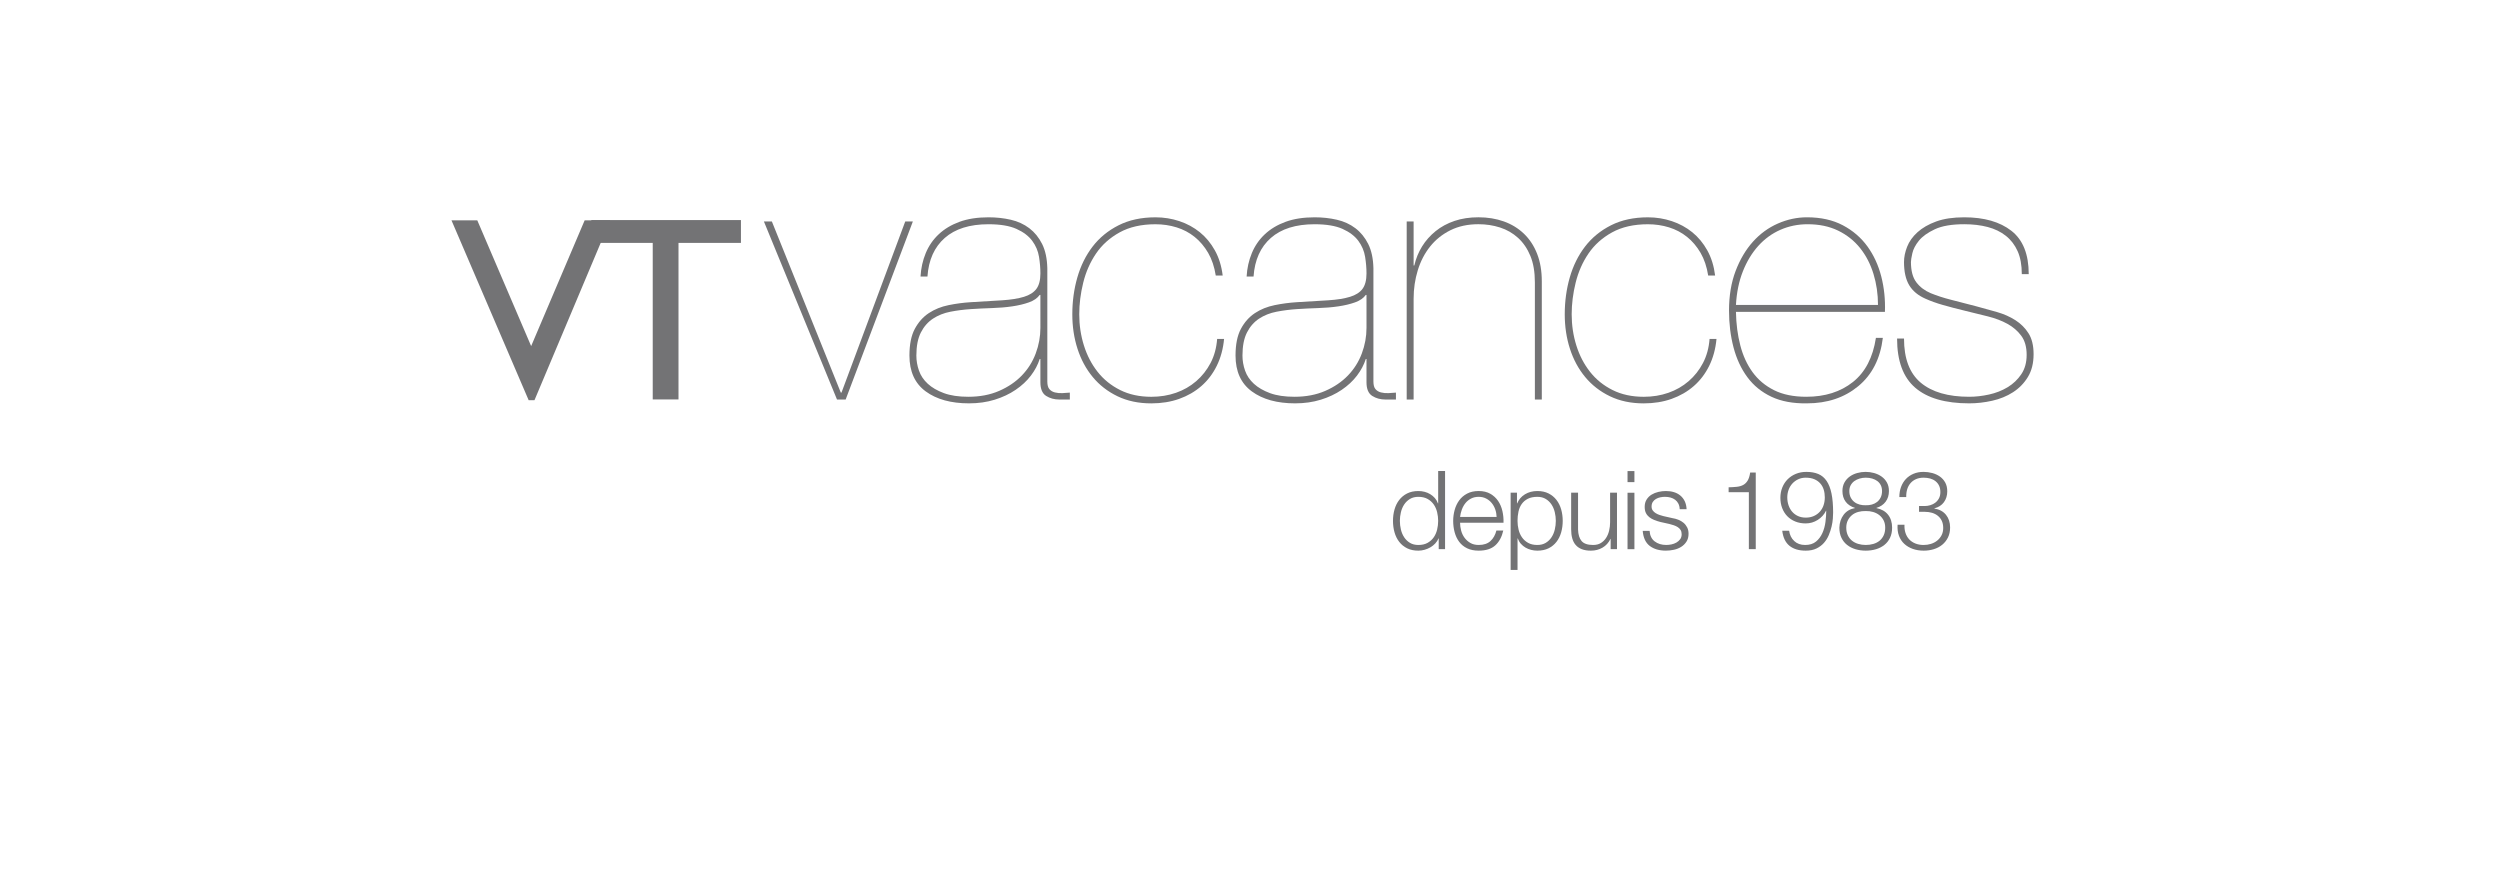 <?xml version="1.0" encoding="UTF-8" standalone="no"?> <!-- Created with Inkscape (http://www.inkscape.org/) --> <svg xmlns:xlink="http://www.w3.org/1999/xlink" xmlns="http://www.w3.org/2000/svg" xmlns:svg="http://www.w3.org/2000/svg" version="1.1" id="svg1" width="913.777" height="320.89" viewBox="0 0 913.777 320.89" xml:space="preserve"><defs id="defs1"><clipPath id="clipPath5-17"><path d="M 0,240.667 H 685.333 V 0 H 0 Z" transform="translate(-285.018,-134.955)" id="path5-17"></path></clipPath><clipPath id="clipPath7-1"><path d="M 0,240.667 H 685.333 V 0 H 0 Z" transform="translate(-333.561,-115.527)" id="path7-10"></path></clipPath><clipPath id="clipPath9-4"><path d="M 0,240.667 H 685.333 V 0 H 0 Z" transform="translate(-374.412,-134.955)" id="path9-61"></path></clipPath><clipPath id="clipPath11-67"><path d="M 0,240.667 H 685.333 V 0 H 0 Z" transform="translate(-387.52,-155.095)" id="path11-32"></path></clipPath><clipPath id="clipPath13-44"><path d="M 0,240.667 H 685.333 V 0 H 0 Z" transform="translate(-468.555,-115.527)" id="path13-02"></path></clipPath><clipPath id="clipPath15-8"><path d="M 0,240.667 H 685.333 V 0 H 0 Z" transform="translate(-513.586,-140.702)" id="path15-98"></path></clipPath><clipPath id="clipPath17-92"><path d="M 0,240.667 H 685.333 V 0 H 0 Z" transform="translate(-553.106,-146.925)" id="path17-94"></path></clipPath><clipPath id="clipPath19-17"><path d="M 0,240.667 H 685.333 V 0 H 0 Z" transform="translate(-384.038,-70.62)" id="path19-58"></path></clipPath><clipPath id="clipPath21-7"><path d="M 0,240.667 H 685.333 V 0 H 0 Z" transform="translate(-409.897,-76.154)" id="path21-04"></path></clipPath><clipPath id="clipPath23-4"><path d="M 0,240.667 H 685.333 V 0 H 0 Z" transform="translate(-426.217,-75.39)" id="path23-55"></path></clipPath><clipPath id="clipPath25-58"><path d="M 0,240.667 H 685.333 V 0 H 0 Z" transform="translate(-441.532,-65.265)" id="path25-06"></path></clipPath><clipPath id="clipPath27-0"><path d="M 0,240.667 H 685.333 V 0 H 0 Z" id="path27-32"></path></clipPath><clipPath id="clipPath29-16"><path d="M 0,240.667 H 685.333 V 0 H 0 Z" transform="translate(-460.102,-77.73)" id="path29-3"></path></clipPath><clipPath id="clipPath31-9"><path d="M 0,240.667 H 685.333 V 0 H 0 Z" transform="translate(-476.106,-82.35)" id="path31-38"></path></clipPath><clipPath id="clipPath33-9"><path d="M 0,240.667 H 685.333 V 0 H 0 Z" transform="translate(-497.225,-74.34)" id="path33-9"></path></clipPath><clipPath id="clipPath35-1"><path d="M 0,240.667 H 685.333 V 0 H 0 Z" transform="translate(-513.141,-77.489)" id="path35-2"></path></clipPath><clipPath id="clipPath37-90"><path d="M 0,240.667 H 685.333 V 0 H 0 Z" transform="translate(-522.366,-69.675)" id="path37-29"></path></clipPath></defs><g id="layer-MC3-2" transform="translate(-4.6069023e-4,-33.156)"><path id="path1-1" d="m 0,0 h 7.002 l -20.765,-49.324 h -1.593 L -36.521,0 h 7.078 l 14.771,-34.488 z" style="fill:#737375 icc-color(ISO-Coated-v2-300-ECI, 0.51, 0.42, 0.39, 0.27);fill-opacity:1;fill-rule:nonzero;stroke:none" transform="matrix(1.333,0,0,-1.333,213.701,113.687)"></path><path id="path2-23" d="M 0,0 H 41.027 V -6.258 H 23.906 V -49.184 H 16.84 V -6.258 H 0 Z" style="fill:#737375 icc-color(ISO-Coated-v2-300-ECI, 0.51, 0.42, 0.39, 0.27);fill-opacity:1;fill-rule:nonzero;stroke:none" transform="matrix(1.333,0,0,-1.333,216.133,113.594)"></path><path id="path3-95" d="m 0,0 -18.43,-48.83 h -2.375 L -40.85,0 h 2.185 l 18.905,-46.93 h 0.19 L -2.09,0 Z" style="fill:#737375 icc-color(ISO-Coated-v2-300-ECI, 0.51, 0.42, 0.39, 0.27);fill-opacity:1;fill-rule:nonzero;stroke:none" transform="matrix(1.333,0,0,-1.333,333.664,114.096)"></path><path id="path4-83" d="m 0,0 c -0.634,-0.888 -1.615,-1.567 -2.945,-2.042 -1.33,-0.476 -2.85,-0.841 -4.56,-1.093 -1.71,-0.254 -3.562,-0.412 -5.558,-0.475 -1.995,-0.064 -3.942,-0.159 -5.842,-0.285 -1.9,-0.127 -3.753,-0.365 -5.557,-0.712 -1.806,-0.349 -3.406,-0.983 -4.798,-1.9 -1.394,-0.919 -2.503,-2.186 -3.325,-3.8 -0.824,-1.615 -1.235,-3.722 -1.235,-6.318 0,-1.394 0.237,-2.771 0.713,-4.132 0.475,-1.363 1.282,-2.566 2.422,-3.611 1.14,-1.045 2.612,-1.899 4.417,-2.564 1.806,-0.665 4.038,-0.998 6.698,-0.998 3.166,0 5.985,0.537 8.455,1.615 2.47,1.076 4.544,2.484 6.222,4.228 1.678,1.741 2.945,3.753 3.8,6.032 0.855,2.28 1.283,4.623 1.283,7.03 L 0.19,0 Z m -31.255,11.448 c 0.822,1.994 2.01,3.719 3.563,5.177 1.55,1.456 3.451,2.596 5.699,3.42 2.248,0.822 4.893,1.235 7.933,1.235 2.152,0 4.195,-0.222 6.127,-0.665 1.932,-0.444 3.625,-1.22 5.083,-2.327 1.456,-1.109 2.627,-2.551 3.515,-4.323 0.886,-1.774 1.361,-3.99 1.425,-6.65 V -23.75 c 0,-0.95 0.19,-1.648 0.57,-2.09 0.38,-0.444 0.886,-0.745 1.52,-0.903 0.633,-0.158 1.314,-0.222 2.043,-0.189 0.727,0.031 1.408,0.078 2.042,0.142 v -1.9 h -2.85 c -1.394,0 -2.613,0.332 -3.658,0.997 -1.045,0.665 -1.567,1.915 -1.567,3.753 v 6.365 H 0 c -0.508,-1.584 -1.315,-3.104 -2.422,-4.56 -1.109,-1.457 -2.503,-2.755 -4.181,-3.895 -1.678,-1.14 -3.595,-2.043 -5.747,-2.708 -2.154,-0.665 -4.498,-0.997 -7.03,-0.997 -4.94,0 -8.899,1.093 -11.875,3.277 -2.978,2.186 -4.465,5.463 -4.465,9.833 0,3.041 0.49,5.477 1.472,7.315 0.981,1.836 2.264,3.277 3.848,4.323 1.582,1.045 3.387,1.772 5.415,2.185 2.026,0.411 4.052,0.679 6.08,0.807 3.356,0.19 6.238,0.364 8.645,0.522 2.406,0.158 4.385,0.475 5.937,0.951 1.552,0.475 2.692,1.202 3.421,2.185 0.727,0.981 1.092,2.389 1.092,4.227 0,1.456 -0.127,2.976 -0.38,4.56 -0.254,1.582 -0.872,3.04 -1.852,4.37 -0.983,1.33 -2.423,2.423 -4.323,3.278 -1.9,0.855 -4.465,1.282 -7.695,1.282 -5.13,0 -9.12,-1.251 -11.97,-3.753 -2.85,-2.502 -4.434,-6.032 -4.75,-10.592 h -1.9 c 0.126,2.28 0.601,4.418 1.425,6.413" style="fill:#737375 icc-color(ISO-Coated-v2-300-ECI, 0.51, 0.42, 0.39, 0.27);fill-opacity:1;fill-rule:nonzero;stroke:none" transform="matrix(1.333,0,0,-1.333,380.023,140.95)" clip-path="url(#clipPath5-17)"></path><path id="path6-12" d="m 0,0 c -1.077,-2.186 -2.486,-4.038 -4.227,-5.558 -1.743,-1.52 -3.769,-2.692 -6.08,-3.514 -2.313,-0.824 -4.861,-1.236 -7.648,-1.236 -3.483,0 -6.571,0.651 -9.262,1.948 -2.693,1.297 -4.956,3.054 -6.793,5.272 -1.837,2.217 -3.23,4.798 -4.179,7.743 -0.951,2.945 -1.426,6.095 -1.426,9.452 0,3.546 0.459,6.919 1.378,10.118 0.917,3.197 2.311,6.016 4.18,8.455 1.867,2.437 4.242,4.384 7.125,5.842 2.881,1.457 6.254,2.186 10.118,2.186 2.279,0 4.464,-0.35 6.554,-1.046 2.091,-0.697 3.958,-1.71 5.605,-3.04 1.647,-1.33 3.024,-2.992 4.134,-4.987 1.107,-1.995 1.819,-4.292 2.136,-6.888 h -1.9 c -0.379,2.406 -1.077,4.48 -2.09,6.223 -1.013,1.741 -2.249,3.197 -3.705,4.37 -1.457,1.171 -3.104,2.042 -4.94,2.612 -1.837,0.57 -3.769,0.855 -5.794,0.855 -3.864,0 -7.142,-0.745 -9.833,-2.232 -2.693,-1.489 -4.845,-3.42 -6.46,-5.795 -1.615,-2.375 -2.788,-5.035 -3.515,-7.98 -0.729,-2.945 -1.092,-5.842 -1.092,-8.693 0,-2.977 0.427,-5.828 1.282,-8.549 0.855,-2.725 2.105,-5.13 3.752,-7.221 1.647,-2.09 3.705,-3.752 6.176,-4.987 2.469,-1.235 5.319,-1.853 8.549,-1.853 2.407,0 4.655,0.364 6.746,1.093 2.089,0.727 3.942,1.789 5.557,3.182 1.615,1.393 2.928,3.055 3.943,4.988 1.012,1.931 1.614,4.133 1.805,6.602 h 1.9 C 1.742,4.639 1.076,2.185 0,0" style="fill:#737375 icc-color(ISO-Coated-v2-300-ECI, 0.51, 0.42, 0.39, 0.27);fill-opacity:1;fill-rule:nonzero;stroke:none" transform="matrix(1.333,0,0,-1.333,444.748,166.853)" clip-path="url(#clipPath7-1)"></path><path id="path8-6" d="m 0,0 c -0.634,-0.888 -1.615,-1.567 -2.944,-2.042 -1.33,-0.476 -2.851,-0.841 -4.561,-1.093 -1.71,-0.254 -3.562,-0.412 -5.558,-0.475 -1.995,-0.064 -3.942,-0.159 -5.842,-0.285 -1.901,-0.127 -3.752,-0.365 -5.557,-0.712 -1.806,-0.349 -3.406,-0.983 -4.799,-1.9 -1.392,-0.919 -2.502,-2.186 -3.324,-3.8 -0.824,-1.615 -1.234,-3.722 -1.234,-6.318 0,-1.394 0.236,-2.771 0.712,-4.132 0.475,-1.363 1.282,-2.566 2.422,-3.611 1.14,-1.045 2.612,-1.899 4.417,-2.564 1.806,-0.665 4.039,-0.998 6.699,-0.998 3.166,0 5.984,0.537 8.454,1.615 2.469,1.076 4.544,2.484 6.222,4.228 1.677,1.741 2.945,3.753 3.8,6.032 0.856,2.28 1.283,4.623 1.283,7.03 L 0.19,0 Z m -31.255,11.448 c 0.822,1.994 2.01,3.719 3.563,5.177 1.55,1.456 3.451,2.596 5.699,3.42 2.248,0.822 4.892,1.235 7.933,1.235 2.153,0 4.195,-0.222 6.127,-0.665 1.932,-0.444 3.625,-1.22 5.082,-2.327 1.457,-1.109 2.628,-2.551 3.516,-4.323 0.887,-1.774 1.361,-3.99 1.425,-6.65 V -23.75 c 0,-0.95 0.19,-1.648 0.57,-2.09 0.38,-0.444 0.886,-0.745 1.521,-0.903 0.632,-0.158 1.312,-0.222 2.042,-0.189 0.727,0.031 1.409,0.078 2.042,0.142 v -1.9 h -2.85 c -1.394,0 -2.613,0.332 -3.658,0.997 -1.045,0.665 -1.567,1.915 -1.567,3.753 v 6.365 H 0 c -0.508,-1.584 -1.315,-3.104 -2.423,-4.56 -1.108,-1.457 -2.502,-2.755 -4.18,-3.895 -1.678,-1.14 -3.595,-2.043 -5.748,-2.708 -2.153,-0.665 -4.497,-0.997 -7.029,-0.997 -4.939,0 -8.898,1.093 -11.875,3.277 -2.978,2.186 -4.465,5.463 -4.465,9.833 0,3.041 0.491,5.477 1.473,7.315 0.98,1.836 2.264,3.277 3.848,4.323 1.582,1.045 3.386,1.772 5.414,2.185 2.026,0.411 4.052,0.679 6.08,0.807 3.356,0.19 6.238,0.364 8.644,0.522 2.407,0.158 4.386,0.475 5.938,0.951 1.552,0.475 2.691,1.202 3.421,2.185 0.727,0.981 1.092,2.389 1.092,4.227 0,1.456 -0.127,2.976 -0.38,4.56 -0.254,1.582 -0.872,3.04 -1.852,4.37 -0.983,1.33 -2.423,2.423 -4.323,3.278 -1.9,0.855 -4.465,1.282 -7.695,1.282 -5.13,0 -9.121,-1.251 -11.97,-3.753 -2.85,-2.502 -4.434,-6.032 -4.75,-10.592 h -1.901 c 0.127,2.28 0.602,4.418 1.426,6.413" style="fill:#737375 icc-color(ISO-Coated-v2-300-ECI, 0.51, 0.42, 0.39, 0.27);fill-opacity:1;fill-rule:nonzero;stroke:none" transform="matrix(1.333,0,0,-1.333,499.215,140.95)" clip-path="url(#clipPath9-4)"></path><path id="path10-28" d="m 0,0 v -12.065 h 0.19 c 0.443,1.9 1.156,3.641 2.138,5.225 0.981,1.582 2.216,2.976 3.705,4.18 1.487,1.202 3.213,2.138 5.178,2.803 1.961,0.665 4.146,0.997 6.555,0.997 2.531,0 4.859,-0.38 6.982,-1.14 2.121,-0.76 3.957,-1.885 5.51,-3.373 1.551,-1.488 2.756,-3.325 3.609,-5.51 0.856,-2.184 1.283,-4.702 1.283,-7.552 V -48.83 h -1.9 v 32.11 c 0,2.85 -0.412,5.272 -1.234,7.267 -0.825,1.995 -1.948,3.641 -3.373,4.94 -1.424,1.298 -3.073,2.248 -4.94,2.85 -1.869,0.601 -3.848,0.903 -5.937,0.903 -2.914,0 -5.479,-0.555 -7.696,-1.662 C 7.854,-3.531 6,-5.02 4.514,-6.888 3.023,-8.756 1.9,-10.925 1.141,-13.395 0.381,-15.865 0,-18.463 0,-21.185 V -48.83 H -1.899 V 0 Z" style="fill:#737375 icc-color(ISO-Coated-v2-300-ECI, 0.51, 0.42, 0.39, 0.27);fill-opacity:1;fill-rule:nonzero;stroke:none" transform="matrix(1.333,0,0,-1.333,516.693,114.096)" clip-path="url(#clipPath11-67)"></path><path id="path12-09" d="m 0,0 c -1.078,-2.186 -2.486,-4.038 -4.229,-5.558 -1.742,-1.52 -3.767,-2.692 -6.078,-3.514 -2.314,-0.824 -4.861,-1.236 -7.648,-1.236 -3.484,0 -6.572,0.651 -9.262,1.948 -2.693,1.297 -4.957,3.054 -6.793,5.272 -1.838,2.217 -3.23,4.798 -4.179,7.743 -0.952,2.945 -1.426,6.095 -1.426,9.452 0,3.546 0.459,6.919 1.377,10.118 0.918,3.197 2.312,6.016 4.181,8.455 1.868,2.437 4.243,4.384 7.125,5.842 2.881,1.457 6.252,2.186 10.118,2.186 2.279,0 4.464,-0.35 6.554,-1.046 2.09,-0.697 3.957,-1.71 5.606,-3.04 1.644,-1.33 3.023,-2.992 4.131,-4.987 1.107,-1.995 1.82,-4.292 2.138,-6.888 h -1.9 c -0.381,2.406 -1.078,4.48 -2.09,6.223 -1.014,1.741 -2.248,3.197 -3.705,4.37 -1.457,1.171 -3.104,2.042 -4.94,2.612 -1.837,0.57 -3.769,0.855 -5.794,0.855 -3.866,0 -7.143,-0.745 -9.834,-2.232 -2.692,-1.489 -4.844,-3.42 -6.459,-5.795 -1.616,-2.375 -2.788,-5.035 -3.516,-7.98 -0.729,-2.945 -1.092,-5.842 -1.092,-8.693 0,-2.977 0.428,-5.828 1.283,-8.549 0.854,-2.725 2.104,-5.13 3.752,-7.221 1.647,-2.09 3.705,-3.752 6.174,-4.987 2.471,-1.235 5.32,-1.853 8.551,-1.853 2.406,0 4.654,0.364 6.744,1.093 2.092,0.727 3.943,1.789 5.559,3.182 1.615,1.393 2.927,3.055 3.941,4.988 1.014,1.931 1.615,4.133 1.807,6.602 H 1.994 C 1.74,4.639 1.076,2.185 0,0" style="fill:#737375 icc-color(ISO-Coated-v2-300-ECI, 0.51, 0.42, 0.39, 0.27);fill-opacity:1;fill-rule:nonzero;stroke:none" transform="matrix(1.333,0,0,-1.333,624.74,166.853)" clip-path="url(#clipPath13-44)"></path><path id="path14-34" d="m 0,0 c -0.824,2.691 -2.043,5.05 -3.658,7.078 -1.615,2.026 -3.627,3.624 -6.033,4.797 -2.407,1.171 -5.194,1.757 -8.36,1.757 -2.66,0 -5.146,-0.507 -7.457,-1.52 -2.312,-1.013 -4.34,-2.486 -6.08,-4.417 -1.742,-1.933 -3.152,-4.26 -4.228,-6.983 -1.077,-2.723 -1.709,-5.795 -1.899,-9.214 H 1.234 C 1.234,-5.526 0.822,-2.693 0,0 m -36.527,-19.57 c 0.726,-2.819 1.851,-5.273 3.371,-7.363 1.521,-2.089 3.482,-3.737 5.89,-4.939 2.407,-1.204 5.352,-1.806 8.834,-1.806 5.131,0 9.389,1.345 12.78,4.038 3.386,2.691 5.492,6.729 6.316,12.113 h 1.9 c -0.697,-5.701 -2.945,-10.118 -6.746,-13.253 -3.798,-3.135 -8.486,-4.702 -14.058,-4.702 -3.801,-0.063 -7.047,0.539 -9.739,1.804 -2.691,1.267 -4.892,3.055 -6.601,5.368 -1.711,2.311 -2.979,5.035 -3.801,8.17 -0.824,3.135 -1.234,6.507 -1.234,10.118 0,4.052 0.601,7.662 1.804,10.83 1.204,3.166 2.786,5.842 4.75,8.027 1.963,2.185 4.243,3.848 6.84,4.987 2.596,1.14 5.256,1.711 7.981,1.711 3.799,0 7.076,-0.729 9.832,-2.185 2.756,-1.458 5.002,-3.39 6.744,-5.795 1.742,-2.408 3.008,-5.163 3.801,-8.265 0.791,-3.104 1.123,-6.334 0.998,-9.69 h -40.85 c 0.061,-3.294 0.457,-6.351 1.188,-9.168" style="fill:#737375 icc-color(ISO-Coated-v2-300-ECI, 0.51, 0.42, 0.39, 0.27);fill-opacity:1;fill-rule:nonzero;stroke:none" transform="matrix(1.333,0,0,-1.333,684.782,133.287)" clip-path="url(#clipPath15-8)"></path><path id="path16-50" d="m 0,0 c -0.76,1.71 -1.838,3.119 -3.23,4.228 -1.395,1.106 -3.057,1.914 -4.989,2.422 -1.931,0.506 -4.07,0.76 -6.412,0.76 -3.42,0 -6.113,-0.46 -8.074,-1.378 -1.965,-0.919 -3.42,-1.964 -4.371,-3.135 -0.949,-1.172 -1.553,-2.327 -1.805,-3.467 -0.254,-1.14 -0.379,-1.933 -0.379,-2.375 0,-2.408 0.489,-4.26 1.471,-5.557 0.982,-1.299 2.295,-2.297 3.943,-2.993 1.711,-0.698 3.563,-1.299 5.557,-1.805 1.996,-0.508 4.324,-1.109 6.984,-1.805 1.899,-0.508 3.784,-1.03 5.653,-1.568 1.867,-0.538 3.545,-1.282 5.035,-2.232 1.486,-0.95 2.689,-2.154 3.609,-3.611 0.918,-1.457 1.377,-3.357 1.377,-5.699 0,-2.471 -0.521,-4.56 -1.566,-6.27 -1.045,-1.71 -2.408,-3.104 -4.086,-4.18 -1.68,-1.078 -3.578,-1.853 -5.699,-2.327 -2.123,-0.476 -4.229,-0.713 -6.319,-0.713 -6.523,0 -11.447,1.425 -14.771,4.275 -3.326,2.85 -4.989,7.346 -4.989,13.49 h 1.901 c 0,-5.51 1.535,-9.547 4.607,-12.113 3.071,-2.564 7.489,-3.847 13.252,-3.847 1.774,0 3.594,0.205 5.463,0.618 1.867,0.411 3.563,1.076 5.082,1.994 1.52,0.918 2.77,2.105 3.752,3.562 0.983,1.457 1.473,3.231 1.473,5.321 0,2.152 -0.49,3.895 -1.473,5.225 -0.982,1.329 -2.248,2.422 -3.799,3.278 -1.552,0.854 -3.342,1.534 -5.367,2.042 -2.029,0.506 -4.086,1.012 -6.176,1.52 -2.343,0.57 -4.402,1.107 -6.175,1.615 -1.774,0.506 -3.358,1.076 -4.75,1.71 -2.028,0.886 -3.514,2.121 -4.465,3.705 -0.95,1.582 -1.424,3.705 -1.424,6.365 0,1.33 0.285,2.722 0.855,4.18 0.569,1.456 1.52,2.786 2.85,3.99 1.33,1.202 3.039,2.185 5.129,2.945 2.09,0.76 4.656,1.14 7.695,1.14 5.447,0 9.752,-1.235 12.92,-3.705 3.166,-2.47 4.75,-6.429 4.75,-11.875 h -1.9 C 1.139,-3.8 0.76,-1.71 0,0" style="fill:#737375 icc-color(ISO-Coated-v2-300-ECI, 0.51, 0.42, 0.39, 0.27);fill-opacity:1;fill-rule:nonzero;stroke:none" transform="matrix(1.333,0,0,-1.333,737.475,124.99)" clip-path="url(#clipPath17-92)"></path><path id="path18-6" d="m 0,0 c 0.189,-0.791 0.49,-1.496 0.9,-2.115 0.41,-0.62 0.935,-1.125 1.575,-1.516 0.64,-0.39 1.41,-0.585 2.31,-0.585 1,0 1.845,0.195 2.535,0.585 0.69,0.391 1.25,0.896 1.68,1.516 0.43,0.619 0.74,1.324 0.93,2.115 0.189,0.789 0.285,1.584 0.285,2.385 0,0.8 -0.096,1.594 -0.285,2.385 C 9.74,5.56 9.43,6.265 9,6.885 8.57,7.504 8.01,8.01 7.32,8.399 6.63,8.789 5.785,8.984 4.785,8.984 3.885,8.984 3.115,8.789 2.475,8.399 1.835,8.01 1.31,7.504 0.9,6.885 0.49,6.265 0.189,5.56 0,4.77 -0.19,3.979 -0.285,3.185 -0.285,2.385 -0.285,1.584 -0.19,0.789 0,0 m 10.365,-5.355 v 2.94 h -0.06 C 10.105,-2.916 9.811,-3.375 9.42,-3.796 9.03,-4.216 8.585,-4.57 8.085,-4.86 7.585,-5.15 7.051,-5.375 6.48,-5.535 c -0.57,-0.16 -1.135,-0.24 -1.695,-0.24 -1.18,0 -2.205,0.214 -3.075,0.644 -0.87,0.431 -1.595,1.021 -2.175,1.771 -0.58,0.75 -1.01,1.62 -1.29,2.61 -0.28,0.989 -0.42,2.034 -0.42,3.135 0,1.099 0.14,2.144 0.42,3.135 0.28,0.99 0.71,1.86 1.29,2.61 0.58,0.75 1.305,1.345 2.175,1.784 0.87,0.44 1.895,0.66 3.075,0.66 0.58,0 1.145,-0.07 1.695,-0.21 C 7.029,10.225 7.545,10.009 8.025,9.72 8.505,9.43 8.93,9.074 9.301,8.654 9.67,8.234 9.955,7.744 10.154,7.185 h 0.061 v 8.879 h 1.89 V -5.355 Z" style="fill:#737375 icc-color(ISO-Coated-v2-300-ECI, 0.51, 0.42, 0.39, 0.27);fill-opacity:1;fill-rule:nonzero;stroke:none" transform="matrix(1.333,0,0,-1.333,512.05,226.729)" clip-path="url(#clipPath19-17)"></path><path id="path20-69" d="m 0,0 c -0.229,0.66 -0.555,1.245 -0.975,1.755 -0.42,0.511 -0.929,0.92 -1.529,1.23 -0.6,0.31 -1.281,0.465 -2.041,0.465 -0.779,0 -1.469,-0.155 -2.068,-0.465 -0.602,-0.31 -1.112,-0.719 -1.532,-1.23 -0.419,-0.51 -0.753,-1.1 -1.003,-1.77 C -9.4,-0.685 -9.564,-1.37 -9.645,-2.069 H 0.375 C 0.355,-1.35 0.23,-0.659 0,0 m -9.359,-5.774 c 0.189,-0.731 0.496,-1.386 0.916,-1.965 0.42,-0.581 0.949,-1.061 1.589,-1.441 0.639,-0.38 1.411,-0.57 2.309,-0.57 1.381,0 2.461,0.36 3.24,1.08 0.782,0.721 1.321,1.681 1.621,2.88 H 2.205 C 1.805,-7.55 1.07,-8.909 0,-9.87 c -1.07,-0.96 -2.584,-1.44 -4.545,-1.44 -1.219,0 -2.275,0.215 -3.164,0.645 -0.891,0.431 -1.615,1.02 -2.176,1.77 -0.56,0.75 -0.974,1.621 -1.244,2.611 -0.269,0.989 -0.406,2.034 -0.406,3.135 0,1.019 0.137,2.019 0.406,3 0.27,0.979 0.684,1.854 1.244,2.625 0.561,0.769 1.285,1.389 2.176,1.859 0.889,0.47 1.945,0.705 3.164,0.705 1.24,0 2.301,-0.25 3.182,-0.75 0.879,-0.5 1.593,-1.154 2.144,-1.965 0.549,-0.809 0.946,-1.74 1.184,-2.79 0.24,-1.05 0.34,-2.115 0.301,-3.194 H -9.645 c 0,-0.681 0.096,-1.386 0.286,-2.115" style="fill:#737375 icc-color(ISO-Coated-v2-300-ECI, 0.51, 0.42, 0.39, 0.27);fill-opacity:1;fill-rule:nonzero;stroke:none" transform="matrix(1.333,0,0,-1.333,546.529,219.35)" clip-path="url(#clipPath21-7)"></path><path id="path22-06" d="m 0,0 c -0.189,0.79 -0.49,1.495 -0.9,2.115 -0.411,0.619 -0.934,1.125 -1.575,1.515 -0.64,0.39 -1.41,0.585 -2.31,0.585 -1.039,0 -1.91,-0.18 -2.61,-0.54 -0.701,-0.36 -1.259,-0.84 -1.679,-1.44 -0.42,-0.6 -0.717,-1.3 -0.885,-2.1 -0.172,-0.8 -0.256,-1.64 -0.256,-2.52 0,-0.801 0.096,-1.595 0.285,-2.385 0.19,-0.791 0.5,-1.496 0.93,-2.115 0.43,-0.62 0.99,-1.125 1.68,-1.515 0.691,-0.39 1.535,-0.585 2.535,-0.585 0.9,0 1.67,0.195 2.31,0.585 0.641,0.39 1.164,0.895 1.575,1.515 0.41,0.619 0.711,1.324 0.9,2.115 0.189,0.79 0.285,1.584 0.285,2.385 C 0.285,-1.585 0.189,-0.79 0,0 m -10.365,5.355 v -2.94 h 0.06 c 0.44,1.08 1.155,1.915 2.145,2.505 0.99,0.59 2.115,0.885 3.375,0.885 1.18,0 2.205,-0.22 3.076,-0.66 0.869,-0.44 1.594,-1.035 2.174,-1.785 0.58,-0.75 1.01,-1.62 1.291,-2.61 0.279,-0.99 0.42,-2.035 0.42,-3.135 0,-1.1 -0.141,-2.145 -0.42,-3.135 -0.281,-0.99 -0.711,-1.86 -1.291,-2.61 -0.58,-0.75 -1.305,-1.34 -2.174,-1.77 -0.871,-0.43 -1.896,-0.645 -3.076,-0.645 -0.561,0 -1.119,0.07 -1.68,0.21 -0.56,0.14 -1.08,0.35 -1.56,0.63 -0.479,0.28 -0.905,0.63 -1.274,1.05 -0.371,0.42 -0.656,0.91 -0.855,1.47 h -0.061 v -8.64 h -1.89 v 21.18 z" style="fill:#737375 icc-color(ISO-Coated-v2-300-ECI, 0.51, 0.42, 0.39, 0.27);fill-opacity:1;fill-rule:nonzero;stroke:none" transform="matrix(1.333,0,0,-1.333,568.29,220.37)" clip-path="url(#clipPath23-4)"></path><path id="path24-29" d="M 0,0 V 2.79 H -0.061 C -0.561,1.75 -1.285,0.955 -2.234,0.405 -3.186,-0.145 -4.24,-0.42 -5.4,-0.42 c -0.981,0 -1.815,0.135 -2.504,0.405 -0.692,0.27 -1.25,0.655 -1.682,1.155 -0.43,0.5 -0.744,1.11 -0.943,1.83 -0.201,0.72 -0.301,1.54 -0.301,2.46 v 10.05 h 1.891 V 5.4 C -8.9,4 -8.576,2.94 -7.965,2.22 c 0.61,-0.72 1.664,-1.08 3.164,-1.08 0.821,0 1.52,0.174 2.102,0.525 0.578,0.35 1.058,0.814 1.439,1.395 0.379,0.58 0.66,1.245 0.84,1.995 0.18,0.75 0.27,1.515 0.27,2.295 v 8.13 H 1.74 V 0 Z" style="fill:#737375 icc-color(ISO-Coated-v2-300-ECI, 0.51, 0.42, 0.39, 0.27);fill-opacity:1;fill-rule:nonzero;stroke:none" transform="matrix(1.333,0,0,-1.333,588.709,233.87)" clip-path="url(#clipPath25-58)"></path><path id="path26-54" d="m 448.161,65.265 h -1.889 v 15.48 h 1.889 z m 0,18.389 h -1.889 v 3.03 h 1.889 z" style="fill:#737375 icc-color(ISO-Coated-v2-300-ECI, 0.51, 0.42, 0.39, 0.27);fill-opacity:1;fill-rule:nonzero;stroke:none" transform="matrix(1.333,0,0,-1.333,0,320.889)" clip-path="url(#clipPath27-0)"></path><path id="path28-1" d="M 0,0 C -0.221,0.43 -0.516,0.785 -0.885,1.065 -1.256,1.345 -1.68,1.55 -2.16,1.68 -2.641,1.81 -3.15,1.875 -3.691,1.875 -4.111,1.875 -4.535,1.83 -4.965,1.74 -5.396,1.65 -5.791,1.5 -6.15,1.29 -6.51,1.08 -6.801,0.805 -7.02,0.465 c -0.22,-0.34 -0.33,-0.76 -0.33,-1.26 0,-0.42 0.104,-0.775 0.315,-1.064 0.209,-0.291 0.474,-0.537 0.795,-0.736 0.32,-0.2 0.67,-0.365 1.049,-0.495 0.38,-0.13 0.73,-0.235 1.05,-0.315 l 2.52,-0.57 c 0.541,-0.08 1.076,-0.225 1.605,-0.435 0.53,-0.21 1,-0.485 1.411,-0.824 0.41,-0.341 0.744,-0.761 1.005,-1.261 0.26,-0.5 0.389,-1.09 0.389,-1.77 0,-0.839 -0.189,-1.555 -0.57,-2.145 -0.379,-0.59 -0.865,-1.07 -1.455,-1.44 -0.59,-0.37 -1.254,-0.634 -1.994,-0.795 -0.741,-0.16 -1.471,-0.24 -2.19,-0.24 -1.82,0 -3.295,0.43 -4.426,1.29 -1.131,0.86 -1.775,2.24 -1.935,4.14 h 1.89 c 0.08,-1.28 0.545,-2.245 1.395,-2.895 0.85,-0.65 1.906,-0.975 3.166,-0.975 0.459,0 0.934,0.05 1.424,0.15 0.49,0.1 0.945,0.27 1.365,0.51 0.42,0.24 0.766,0.545 1.035,0.915 0.27,0.37 0.406,0.825 0.406,1.365 0,0.46 -0.095,0.845 -0.285,1.156 -0.191,0.309 -0.445,0.569 -0.765,0.779 -0.321,0.21 -0.686,0.385 -1.096,0.525 -0.41,0.14 -0.824,0.26 -1.244,0.361 l -2.43,0.54 C -5.541,-4.865 -6.111,-4.68 -6.631,-4.47 -7.15,-4.26 -7.605,-4 -7.996,-3.689 -8.385,-3.38 -8.691,-3 -8.91,-2.55 c -0.221,0.45 -0.33,1.005 -0.33,1.665 0,0.781 0.174,1.45 0.525,2.01 0.35,0.56 0.805,1.01 1.365,1.351 0.559,0.339 1.184,0.588 1.875,0.75 0.69,0.159 1.373,0.239 2.055,0.239 0.779,0 1.504,-0.1 2.174,-0.3 0.67,-0.2 1.26,-0.51 1.771,-0.93 0.51,-0.42 0.914,-0.94 1.215,-1.56 0.299,-0.62 0.469,-1.35 0.51,-2.19 H 0.359 C 0.34,-0.935 0.219,-0.43 0,0" style="fill:#737375 icc-color(ISO-Coated-v2-300-ECI, 0.51, 0.42, 0.39, 0.27);fill-opacity:1;fill-rule:nonzero;stroke:none" transform="matrix(1.333,0,0,-1.333,613.469,217.25)" clip-path="url(#clipPath29-16)"></path><path id="path30-8" d="m 0,0 c 0.67,0.07 1.25,0.235 1.74,0.495 0.49,0.26 0.901,0.654 1.231,1.185 0.33,0.53 0.564,1.275 0.705,2.235 h 1.529 v -21 H 3.314 v 15.6 h -5.548 v 1.35 C -1.416,-0.115 -0.67,-0.07 0,0" style="fill:#737375 icc-color(ISO-Coated-v2-300-ECI, 0.51, 0.42, 0.39, 0.27);fill-opacity:1;fill-rule:nonzero;stroke:none" transform="matrix(1.333,0,0,-1.333,634.808,211.09)" clip-path="url(#clipPath31-9)"></path><path id="path32-21" d="m 0,0 c 0.65,0.289 1.201,0.685 1.65,1.185 0.452,0.5 0.791,1.085 1.022,1.754 0.228,0.67 0.344,1.396 0.344,2.176 0,0.76 -0.1,1.465 -0.299,2.114 C 2.516,7.88 2.201,8.449 1.771,8.939 1.34,9.43 0.797,9.814 0.137,10.095 c -0.66,0.28 -1.451,0.42 -2.371,0.42 -0.741,0 -1.42,-0.146 -2.039,-0.435 C -4.895,9.79 -5.43,9.399 -5.879,8.91 -6.328,8.42 -6.674,7.845 -6.914,7.185 c -0.24,-0.661 -0.359,-1.35 -0.359,-2.07 0,-0.761 0.113,-1.48 0.343,-2.16 0.231,-0.681 0.561,-1.27 0.991,-1.77 0.429,-0.5 0.96,-0.896 1.589,-1.185 0.631,-0.29 1.346,-0.436 2.147,-0.436 0.818,0 1.555,0.146 2.203,0.436 m -5.369,-6.855 c 0.769,-0.72 1.765,-1.081 2.984,-1.081 1.24,0 2.237,0.311 2.987,0.931 0.75,0.619 1.334,1.4 1.753,2.34 0.42,0.939 0.702,1.954 0.84,3.045 0.141,1.09 0.211,2.115 0.211,3.075 h -0.06 c -0.5,-1.04 -1.256,-1.881 -2.266,-2.52 -1.01,-0.64 -2.113,-0.96 -3.314,-0.96 -1.039,0 -1.991,0.174 -2.85,0.525 -0.859,0.35 -1.59,0.835 -2.189,1.455 -0.602,0.619 -1.067,1.359 -1.397,2.22 -0.33,0.859 -0.494,1.8 -0.494,2.82 0,1.02 0.176,1.965 0.525,2.835 0.35,0.87 0.84,1.62 1.469,2.25 0.631,0.63 1.381,1.125 2.25,1.484 0.871,0.361 1.826,0.54 2.865,0.54 1.282,0 2.381,-0.194 3.301,-0.584 C 2.166,11.13 2.926,10.489 3.525,9.6 4.125,8.71 4.57,7.555 4.861,6.135 5.15,4.715 5.297,2.984 5.297,0.944 5.297,0.524 5.271,-0.025 5.221,-0.705 5.17,-1.386 5.057,-2.11 4.875,-2.88 4.695,-3.65 4.441,-4.431 4.111,-5.22 3.781,-6.011 3.34,-6.72 2.791,-7.351 2.24,-7.98 1.557,-8.495 0.736,-8.896 c -0.82,-0.399 -1.8,-0.599 -2.939,-0.599 -1.881,0 -3.371,0.444 -4.471,1.335 -1.099,0.889 -1.76,2.264 -1.98,4.125 h 1.89 c 0.16,-1.16 0.625,-2.1 1.395,-2.82" style="fill:#737375 icc-color(ISO-Coated-v2-300-ECI, 0.51, 0.42, 0.39, 0.27);fill-opacity:1;fill-rule:nonzero;stroke:none" transform="matrix(1.333,0,0,-1.333,662.967,221.77)" clip-path="url(#clipPath33-9)"></path><path id="path34-63" d="m 0,0 c 0.539,0.15 1.016,0.385 1.426,0.705 0.408,0.32 0.738,0.731 0.988,1.231 0.25,0.5 0.375,1.089 0.375,1.769 0,0.601 -0.115,1.13 -0.344,1.59 C 2.215,5.755 1.9,6.136 1.5,6.436 1.1,6.735 0.631,6.965 0.09,7.125 c -0.539,0.16 -1.131,0.24 -1.77,0.24 -0.58,0 -1.14,-0.08 -1.679,-0.24 C -3.9,6.965 -4.381,6.735 -4.801,6.436 -5.221,6.136 -5.555,5.755 -5.805,5.295 -6.055,4.835 -6.18,4.306 -6.18,3.705 c 0,-0.7 0.129,-1.3 0.391,-1.8 0.258,-0.5 0.6,-0.91 1.019,-1.229 0.42,-0.321 0.901,-0.551 1.44,-0.691 0.541,-0.139 1.09,-0.2 1.65,-0.179 C -1.1,-0.215 -0.539,-0.149 0,0 m 0.404,-10.8 c 0.651,0.191 1.215,0.481 1.696,0.87 0.48,0.39 0.859,0.885 1.14,1.486 0.28,0.599 0.42,1.299 0.42,2.099 0,0.76 -0.144,1.425 -0.435,1.995 -0.289,0.571 -0.68,1.05 -1.17,1.441 -0.491,0.389 -1.061,0.68 -1.709,0.869 -0.651,0.19 -1.326,0.275 -2.026,0.256 -0.72,0.019 -1.406,-0.061 -2.054,-0.24 -0.651,-0.181 -1.215,-0.465 -1.696,-0.856 -0.48,-0.39 -0.865,-0.875 -1.156,-1.455 -0.289,-0.58 -0.434,-1.25 -0.434,-2.01 0,-0.78 0.139,-1.469 0.42,-2.07 0.28,-0.6 0.661,-1.095 1.139,-1.484 0.481,-0.391 1.045,-0.686 1.695,-0.885 0.651,-0.2 1.346,-0.301 2.086,-0.301 0.741,0 1.434,0.095 2.084,0.285 M 3.779,0.78 C 3.18,-0.029 2.34,-0.595 1.26,-0.915 v -0.06 c 1.381,-0.28 2.439,-0.884 3.179,-1.815 0.741,-0.93 1.112,-2.114 1.112,-3.555 0,-1.06 -0.192,-1.985 -0.571,-2.774 -0.38,-0.791 -0.9,-1.445 -1.56,-1.966 -0.66,-0.519 -1.426,-0.91 -2.295,-1.17 -0.869,-0.26 -1.805,-0.39 -2.805,-0.39 -0.98,0 -1.91,0.13 -2.791,0.39 -0.879,0.26 -1.648,0.651 -2.308,1.17 -0.66,0.521 -1.182,1.175 -1.561,1.966 -0.381,0.789 -0.57,1.714 -0.57,2.774 0.039,1.38 0.43,2.56 1.17,3.54 0.74,0.98 1.769,1.59 3.09,1.83 v 0.06 c -1.1,0.34 -1.946,0.905 -2.536,1.695 -0.589,0.79 -0.884,1.765 -0.884,2.925 0,0.9 0.185,1.681 0.554,2.34 0.371,0.66 0.856,1.205 1.455,1.636 0.6,0.429 1.28,0.75 2.041,0.96 0.76,0.21 1.53,0.314 2.309,0.314 C -0.93,8.955 -0.16,8.851 0.6,8.641 1.359,8.431 2.045,8.11 2.654,7.681 3.266,7.25 3.754,6.705 4.125,6.045 4.494,5.386 4.68,4.605 4.68,3.705 4.68,2.565 4.381,1.591 3.779,0.78" style="fill:#737375 icc-color(ISO-Coated-v2-300-ECI, 0.51, 0.42, 0.39, 0.27);fill-opacity:1;fill-rule:nonzero;stroke:none" transform="matrix(1.333,0,0,-1.333,684.188,217.57)" clip-path="url(#clipPath35-1)"></path><path id="path36-9" d="m 0,0 c 0.23,-0.681 0.57,-1.26 1.02,-1.74 0.451,-0.48 1.009,-0.855 1.681,-1.125 0.67,-0.27 1.424,-0.406 2.264,-0.406 0.701,0 1.371,0.101 2.01,0.301 0.64,0.199 1.211,0.499 1.711,0.9 0.5,0.4 0.9,0.889 1.199,1.469 0.301,0.58 0.451,1.241 0.451,1.981 0,0.76 -0.131,1.415 -0.391,1.965 C 9.686,3.895 9.326,4.354 8.865,4.725 8.404,5.095 7.871,5.37 7.26,5.55 6.65,5.729 5.996,5.82 5.295,5.82 h -1.59 v 1.59 h 1.59 c 0.48,0 0.975,0.074 1.486,0.225 0.51,0.15 0.969,0.38 1.379,0.69 0.41,0.31 0.746,0.705 1.006,1.185 0.26,0.48 0.389,1.05 0.389,1.71 0,0.7 -0.119,1.295 -0.36,1.785 -0.24,0.49 -0.57,0.9 -0.99,1.229 -0.42,0.33 -0.904,0.571 -1.455,0.721 C 6.199,15.104 5.605,15.18 4.965,15.18 4.186,15.18 3.496,15.05 2.895,14.79 2.295,14.529 1.791,14.164 1.381,13.695 0.971,13.225 0.666,12.664 0.465,12.015 0.266,11.364 0.176,10.649 0.195,9.87 h -1.89 c 0,1 0.156,1.92 0.465,2.76 0.31,0.84 0.75,1.564 1.32,2.175 0.57,0.61 1.265,1.09 2.086,1.44 0.82,0.35 1.74,0.525 2.76,0.525 0.82,0 1.619,-0.105 2.4,-0.315 0.779,-0.21 1.475,-0.53 2.084,-0.96 0.611,-0.431 1.1,-0.98 1.471,-1.65 0.369,-0.67 0.554,-1.475 0.554,-2.415 0,-1.14 -0.304,-2.13 -0.914,-2.97 C 9.92,7.62 9.045,7.06 7.906,6.78 V 6.72 C 9.285,6.5 10.35,5.925 11.1,4.995 11.85,4.064 12.225,2.91 12.225,1.53 12.225,0.489 12.031,-0.426 11.641,-1.215 11.25,-2.006 10.725,-2.67 10.066,-3.21 9.406,-3.75 8.635,-4.155 7.756,-4.425 6.875,-4.695 5.955,-4.83 4.996,-4.83 3.916,-4.83 2.92,-4.67 2.01,-4.351 1.1,-4.03 0.32,-3.57 -0.33,-2.97 c -0.65,0.6 -1.139,1.339 -1.469,2.22 -0.33,0.88 -0.455,1.89 -0.375,3.03 h 1.889 C -0.324,1.439 -0.23,0.68 0,0" style="fill:#737375 icc-color(ISO-Coated-v2-300-ECI, 0.51, 0.42, 0.39, 0.27);fill-opacity:1;fill-rule:nonzero;stroke:none" transform="matrix(1.333,0,0,-1.333,696.488,227.99)" clip-path="url(#clipPath37-90)"></path></g></svg> 